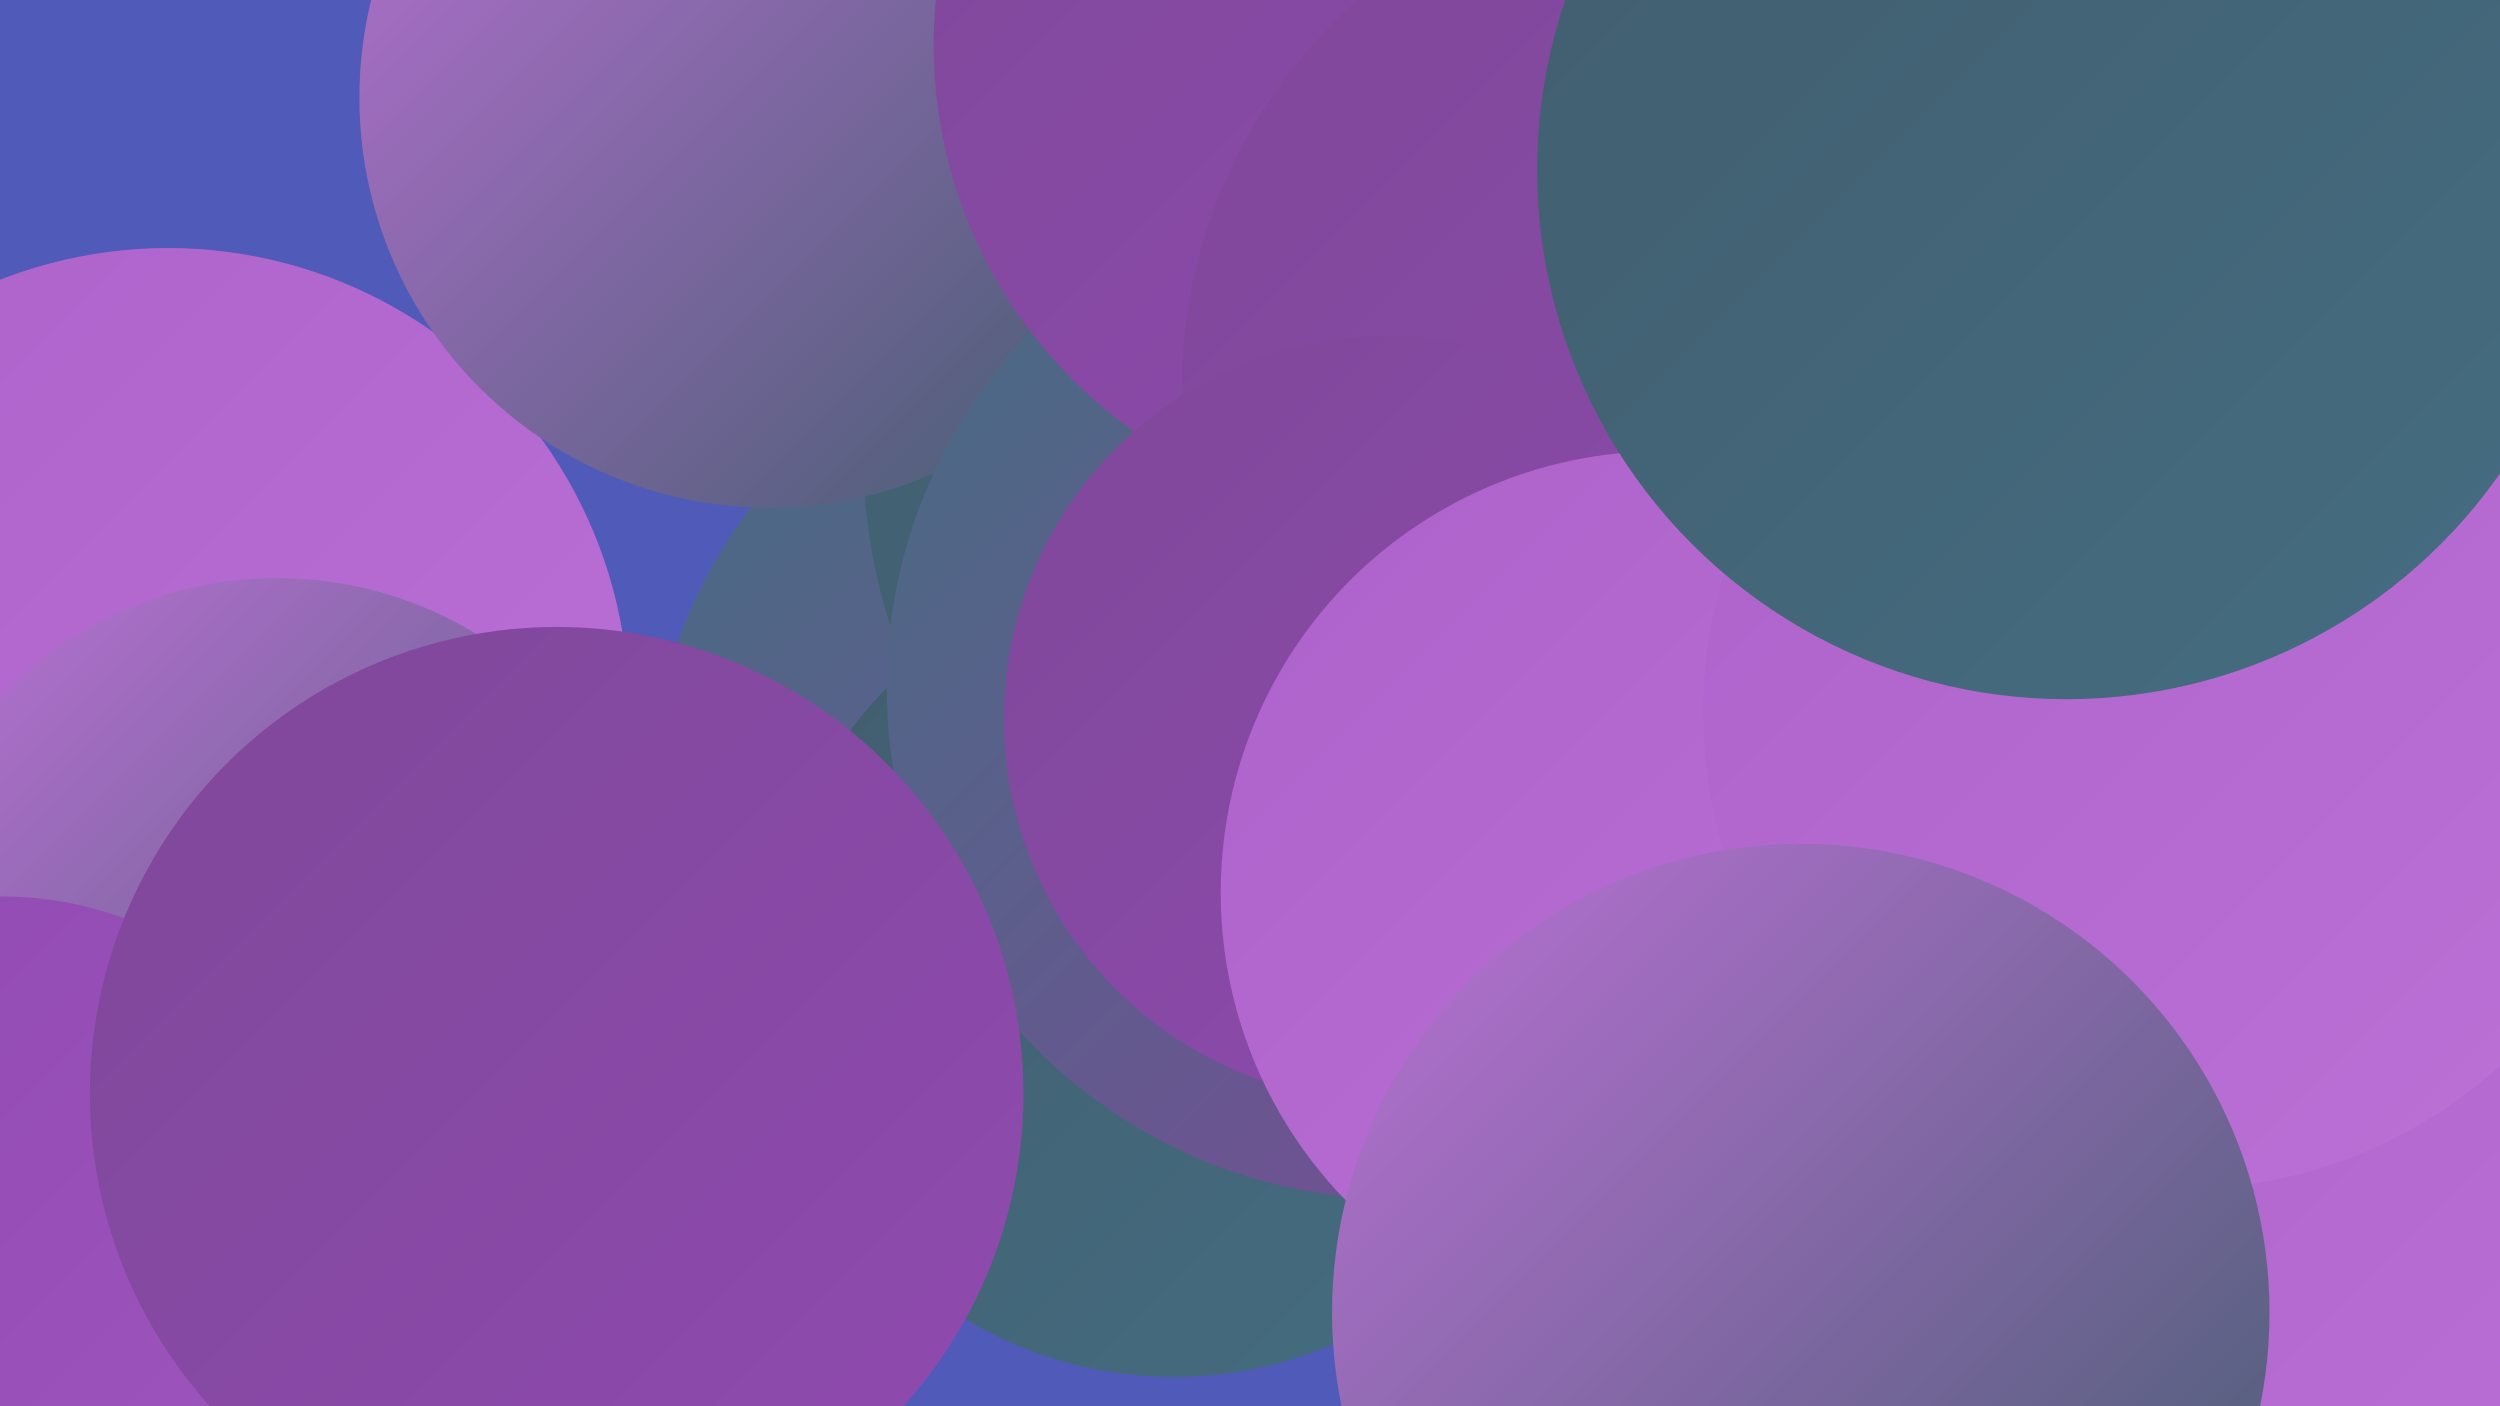 <?xml version="1.0" encoding="UTF-8"?><svg width="1280" height="720" xmlns="http://www.w3.org/2000/svg"><defs><linearGradient id="grad0" x1="0%" y1="0%" x2="100%" y2="100%"><stop offset="0%" style="stop-color:#415d6d;stop-opacity:1" /><stop offset="100%" style="stop-color:#456d82;stop-opacity:1" /></linearGradient><linearGradient id="grad1" x1="0%" y1="0%" x2="100%" y2="100%"><stop offset="0%" style="stop-color:#456d82;stop-opacity:1" /><stop offset="100%" style="stop-color:#7e4899;stop-opacity:1" /></linearGradient><linearGradient id="grad2" x1="0%" y1="0%" x2="100%" y2="100%"><stop offset="0%" style="stop-color:#7e4899;stop-opacity:1" /><stop offset="100%" style="stop-color:#904ab0;stop-opacity:1" /></linearGradient><linearGradient id="grad3" x1="0%" y1="0%" x2="100%" y2="100%"><stop offset="0%" style="stop-color:#904ab0;stop-opacity:1" /><stop offset="100%" style="stop-color:#9f55bf;stop-opacity:1" /></linearGradient><linearGradient id="grad4" x1="0%" y1="0%" x2="100%" y2="100%"><stop offset="0%" style="stop-color:#9f55bf;stop-opacity:1" /><stop offset="100%" style="stop-color:#ad62cb;stop-opacity:1" /></linearGradient><linearGradient id="grad5" x1="0%" y1="0%" x2="100%" y2="100%"><stop offset="0%" style="stop-color:#ad62cb;stop-opacity:1" /><stop offset="100%" style="stop-color:#bb71d6;stop-opacity:1" /></linearGradient><linearGradient id="grad6" x1="0%" y1="0%" x2="100%" y2="100%"><stop offset="0%" style="stop-color:#bb71d6;stop-opacity:1" /><stop offset="100%" style="stop-color:#415d6d;stop-opacity:1" /></linearGradient></defs><rect width="1280" height="720" fill="#4f5ab9" /><circle cx="86" cy="363" r="236" fill="url(#grad5)" /><circle cx="588" cy="415" r="256" fill="url(#grad1)" /><circle cx="242" cy="610" r="225" fill="url(#grad3)" /><circle cx="724" cy="233" r="282" fill="url(#grad0)" /><circle cx="601" cy="498" r="207" fill="url(#grad0)" /><circle cx="870" cy="157" r="250" fill="url(#grad5)" /><circle cx="394" cy="50" r="210" fill="url(#grad6)" /><circle cx="716" cy="352" r="262" fill="url(#grad1)" /><circle cx="720" cy="23" r="242" fill="url(#grad2)" /><circle cx="870" cy="199" r="265" fill="url(#grad2)" /><circle cx="1273" cy="458" r="200" fill="url(#grad4)" /><circle cx="142" cy="492" r="196" fill="url(#grad6)" /><circle cx="710" cy="368" r="196" fill="url(#grad2)" /><circle cx="1137" cy="665" r="251" fill="url(#grad5)" /><circle cx="851" cy="457" r="226" fill="url(#grad5)" /><circle cx="1" cy="639" r="180" fill="url(#grad3)" /><circle cx="1116" cy="365" r="244" fill="url(#grad5)" /><circle cx="1058" cy="87" r="271" fill="url(#grad0)" /><circle cx="285" cy="560" r="239" fill="url(#grad2)" /><circle cx="922" cy="672" r="240" fill="url(#grad6)" /></svg>